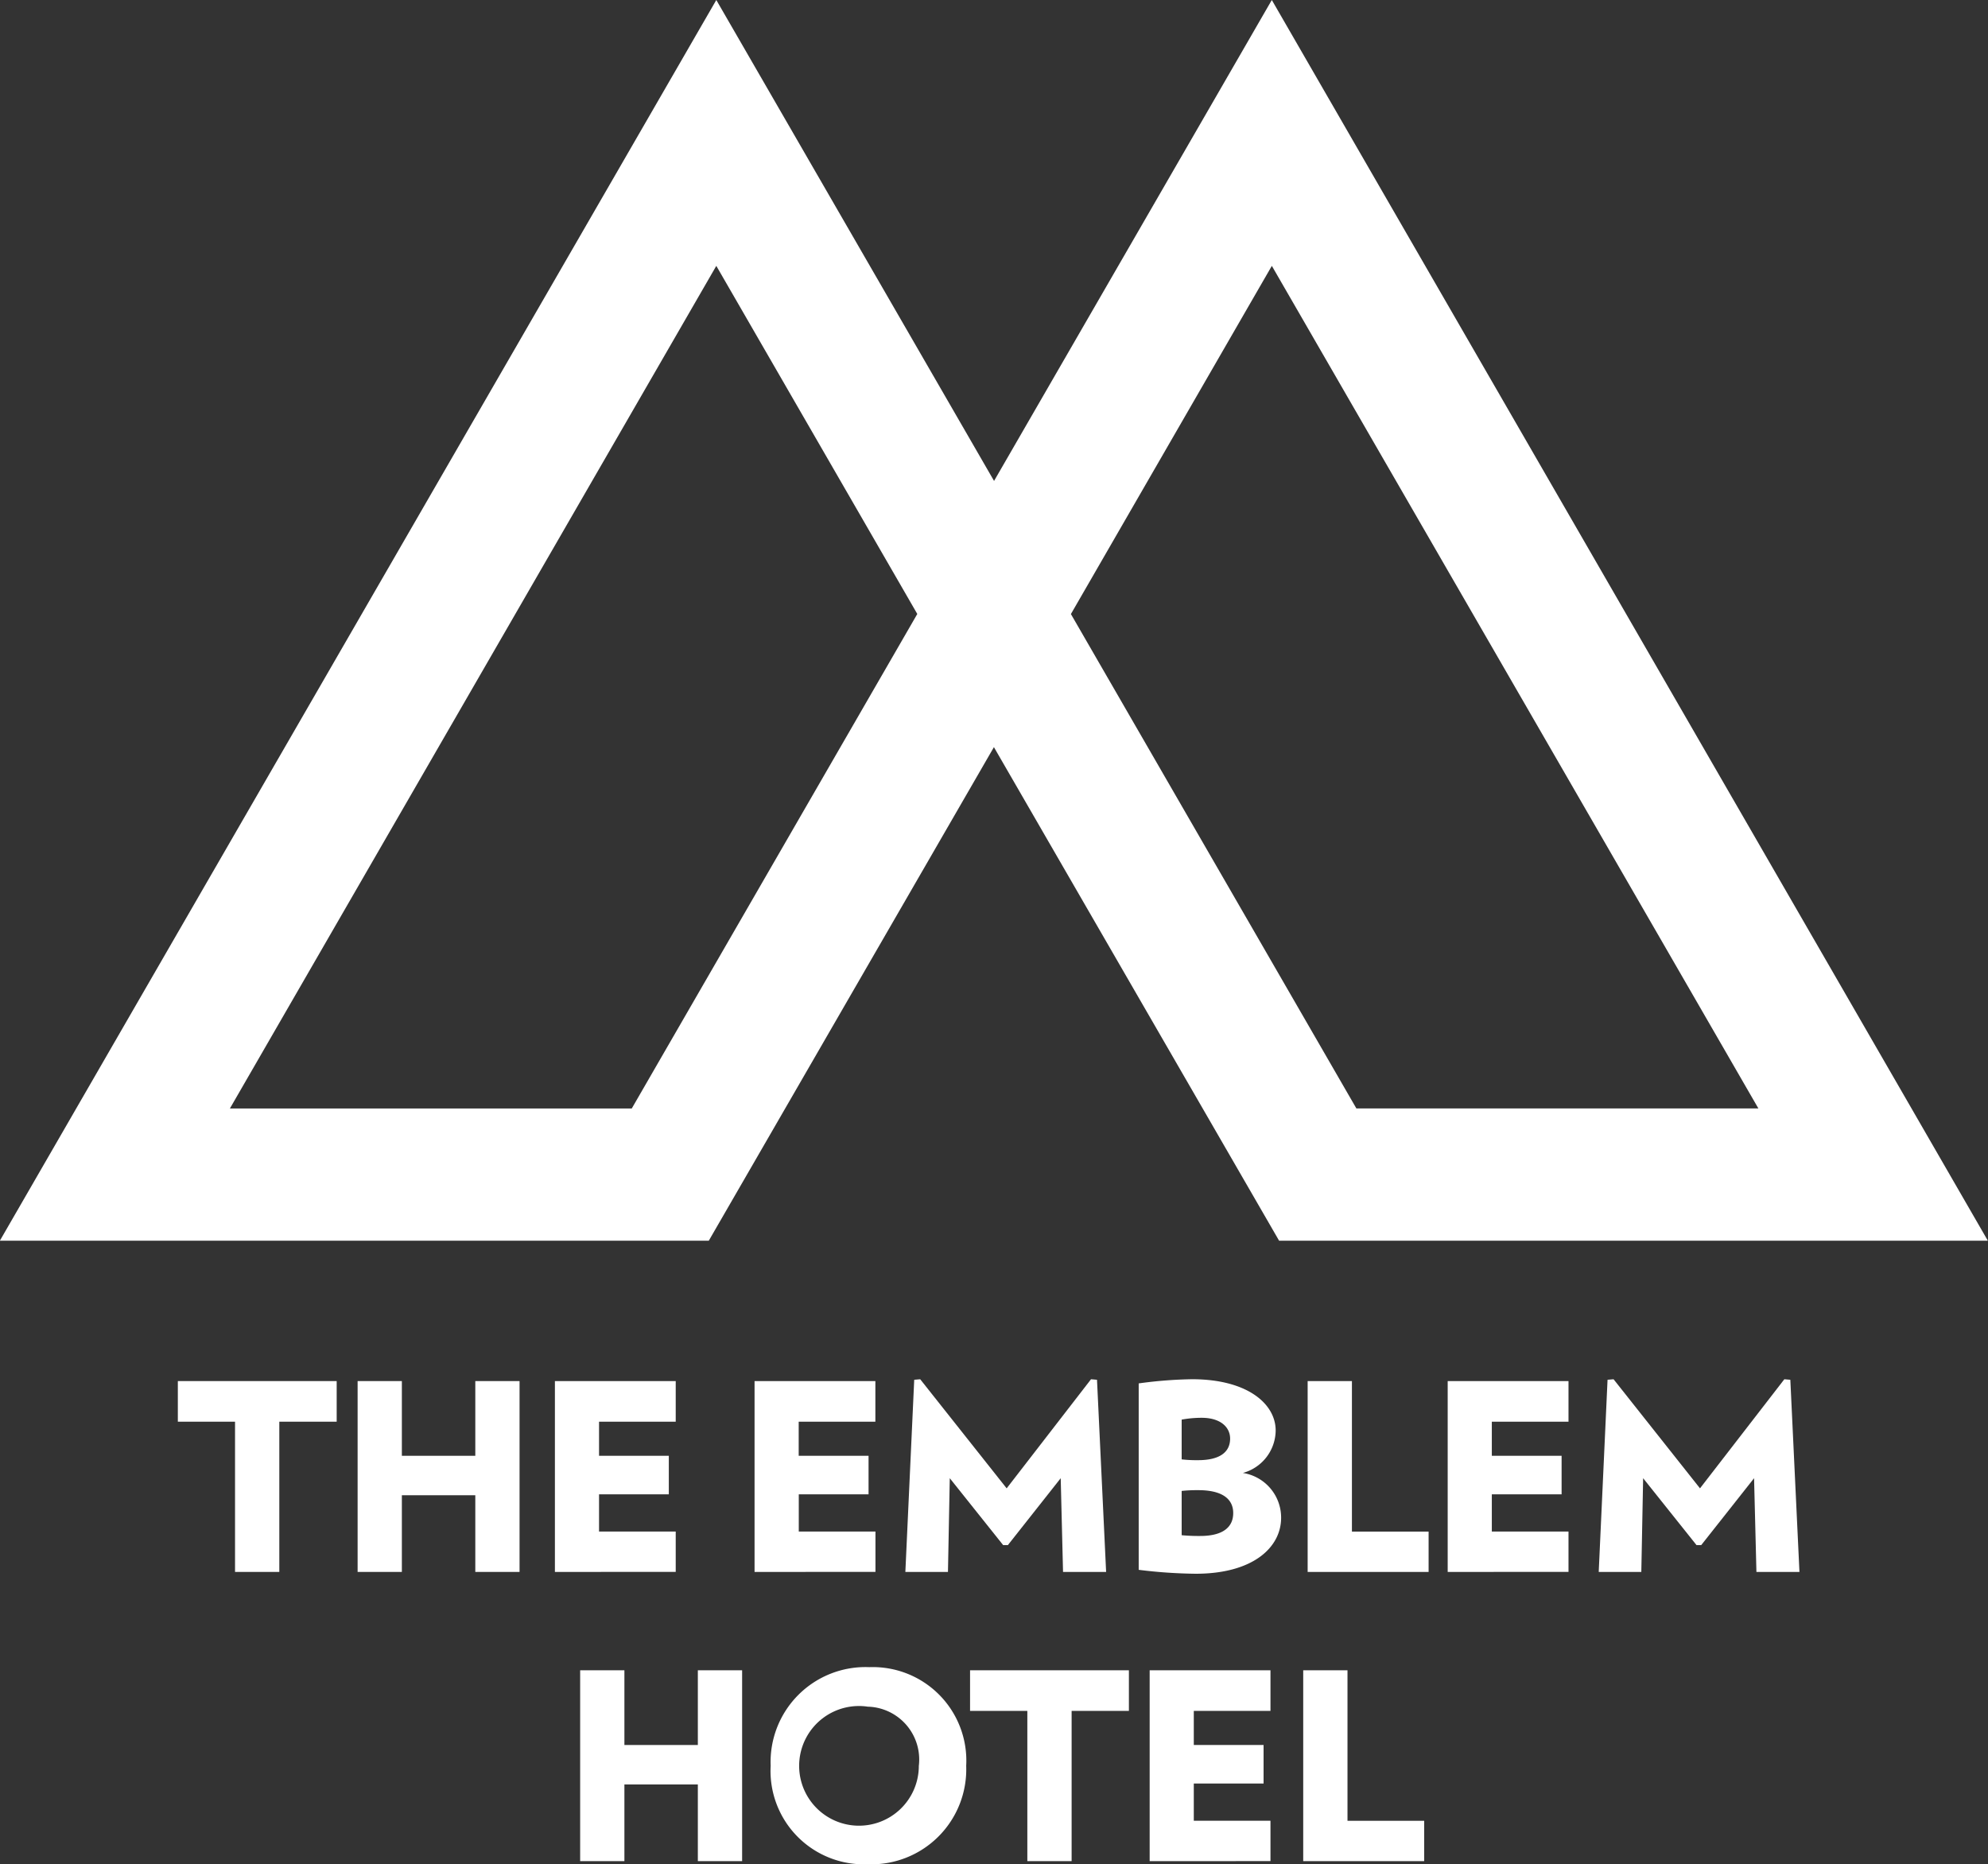 <svg xmlns="http://www.w3.org/2000/svg" width="70" height="65.641" viewBox="0 0 70 65.641"><rect x="0" y="0" width="70" height="65.641" fill="#333333" stroke="none"/><g transform="translate(-1112.343 -443.517)"><g transform="translate(1112.343 443.517)"><path d="M387.207,249.754l-9.78-16.934L352.2,276.506h24.962l10.04-17.379,10.042,17.379H422.2L396.987,232.82Zm2.706,4.687,7.075-12.26,17.132,29.668H399.965Zm-12.486-12.26,7.077,12.257,0,0,0,0L374.45,271.85H360.3Z" transform="translate(-352.205 -232.82)" fill="#fff"/><g transform="translate(6.259 48.628)"><path d="M368.073,329.756v5.29h-1.559v-5.29H364.5v-1.43h5.593v1.43Z" transform="translate(-364.497 -328.326)" fill="#fff"/><path d="M381.08,335.046v-2.7h-2.586v2.7h-1.558v-6.72h1.558v2.631h2.586v-2.631h1.558v6.72Z" transform="translate(-370.603 -328.326)" fill="#fff"/><path d="M390.579,335.046v-6.72h4.254v1.43h-2.7v1.2h2.457v1.357h-2.457v1.311h2.7v1.421Z" transform="translate(-377.299 -328.326)" fill="#fff"/></g><g transform="translate(26.569 48.628)"><path d="M404.386,335.046v-6.72h4.254v1.43h-2.7v1.2H408.4v1.357h-2.457v1.311h2.7v1.421Z" transform="translate(-404.386 -328.326)" fill="#fff"/></g><g transform="translate(31.875 48.564)"><path d="M420.364,334.984l-.082-3.3-1.861,2.356h-.165l-1.88-2.356-.064,3.3h-1.5l.312-6.766.211-.018,3.044,3.841,2.97-3.841.211.018.321,6.766Z" transform="translate(-414.808 -328.2)" fill="#fff"/><path d="M432.961,335.048a17.493,17.493,0,0,1-2.008-.138v-6.564a15.18,15.18,0,0,1,1.88-.147c1.953,0,2.943.871,2.943,1.805a1.565,1.565,0,0,1-1.155,1.495,1.592,1.592,0,0,1,1.347,1.577C435.968,334.122,434.978,335.048,432.961,335.048Zm.211-5.491a3.907,3.907,0,0,0-.706.064v1.4a4.548,4.548,0,0,0,.578.028c.752,0,1.128-.275,1.128-.761C434.171,329.887,433.832,329.557,433.172,329.557Zm-.119,2.548a5.154,5.154,0,0,0-.587.027v1.559a6.319,6.319,0,0,0,.651.027c.788,0,1.164-.3,1.164-.807S433.878,332.105,433.053,332.105Z" transform="translate(-422.733 -328.2)" fill="#fff"/><path d="M442.635,335.046v-6.72h1.559v5.3h2.7v1.421Z" transform="translate(-428.466 -328.262)" fill="#fff"/><path d="M452.32,335.046v-6.72h4.254v1.43h-2.7v1.2h2.457v1.357h-2.457v1.311h2.7v1.421Z" transform="translate(-433.22 -328.262)" fill="#fff"/><path d="M468.316,334.984l-.083-3.3-1.861,2.356h-.165l-1.88-2.356-.064,3.3h-1.5l.311-6.766.212-.018,3.043,3.841,2.97-3.841.211.018.321,6.766Z" transform="translate(-438.345 -328.2)" fill="#fff"/></g><g transform="translate(20.428 58.811)"><path d="M396.47,355.044v-2.7h-2.586v2.7h-1.558v-6.72h1.558v2.631h2.586v-2.631h1.559v6.72Z" transform="translate(-392.326 -348.324)" fill="#fff"/></g><g transform="translate(27.136 58.701)"><path d="M408.912,355.048a3.287,3.287,0,0,1-3.411-3.465,3.341,3.341,0,0,1,3.475-3.475,3.294,3.294,0,0,1,3.41,3.475A3.344,3.344,0,0,1,408.912,355.048Zm.027-5.546a2.107,2.107,0,1,0,1.779,2.081A1.861,1.861,0,0,0,408.939,349.5Z" transform="translate(-405.501 -348.108)" fill="#fff"/></g><g transform="translate(34.157 58.811)"><path d="M422.865,349.754v5.29h-1.559v-5.29h-2.017v-1.43h5.593v1.43Z" transform="translate(-419.289 -348.324)" fill="#fff"/></g><g transform="translate(40.481 58.811)"><path d="M431.709,355.044v-6.72h4.254v1.43h-2.7v1.2h2.457v1.357h-2.457v1.311h2.7v1.421Z" transform="translate(-431.709 -348.324)" fill="#fff"/><path d="M442.329,355.044v-6.72h1.559v5.3h2.7v1.421Z" transform="translate(-436.922 -348.324)" fill="#fff"/></g></g></g></svg>